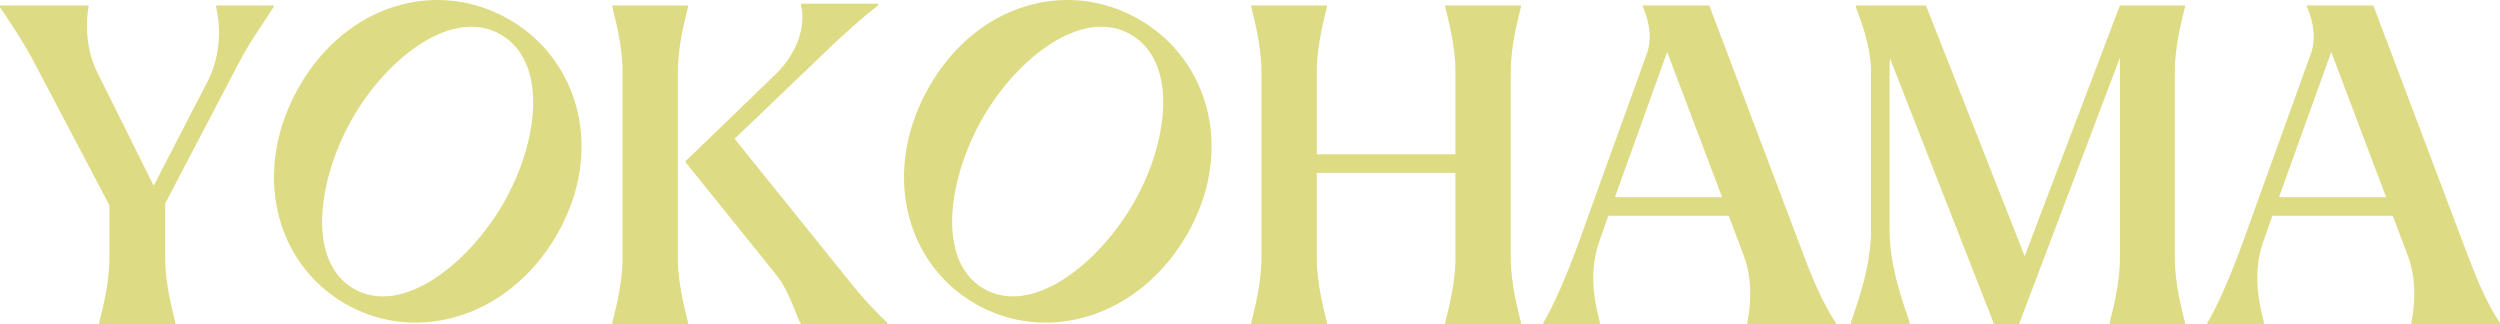<?xml version="1.0" encoding="UTF-8"?><svg id="b" xmlns="http://www.w3.org/2000/svg" width="152.373" height="19.768" viewBox="0 0 152.373 19.768"><g id="c"><g id="d"><path d="m0,.441v-.108h5.399v.081c-.108.567-.297,2.294.513,3.968l3.455,6.937,3.32-6.424c.944-1.889.647-3.806.486-4.454v-.108h3.509v.081c-.297.513-1.431,2.051-2.187,3.536l-4.427,8.449v3.347c0,1.674.513,3.428.621,3.914v.108h-4.643v-.108c.108-.486.621-2.24.621-3.914v-3.239L2.16,3.95C1.377,2.438.324.927,0,.441Zm18.254,4.803C21.185.171,26.717-1.31,31.042,1.189c4.301,2.485,5.815,8.067,2.898,13.117-2.944,5.096-8.604,6.69-12.905,4.205-4.325-2.498-5.724-8.171-2.78-13.267Zm12.426,7.147c2.134-3.693,2.756-8.603-.166-10.291-2.899-1.674-6.868,1.364-9.001,5.058-2.161,3.74-2.851,8.767.048,10.441,2.922,1.688,6.958-1.467,9.119-5.208Zm11.257,7.376h-4.616v-.108c.108-.486.621-2.24.621-3.914V4.355c0-1.701-.513-3.428-.621-3.941v-.081h4.616v.081c-.108.513-.621,2.24-.621,3.941v11.391c0,1.674.513,3.428.621,3.914v.108Zm5.479-2.888l-5.587-6.937c-.054-.081-.081-.108.027-.189l.702-.675,4.643-4.481c1.782-1.701,1.835-3.536,1.62-4.238v-.135h4.697v.108c-.756.567-1.565,1.296-2.538,2.186l-6.208,5.938,6.829,8.476c.972,1.269,2.24,2.537,2.483,2.726v.108h-5.237c-.27-.27-.567-1.674-1.431-2.888Zm9.239-11.635c2.93-5.073,8.462-6.554,12.787-4.055,4.301,2.485,5.815,8.067,2.898,13.117-2.944,5.096-8.604,6.69-12.905,4.205-4.325-2.498-5.724-8.171-2.78-13.267Zm12.426,7.147c2.134-3.693,2.756-8.603-.166-10.291-2.899-1.674-6.868,1.364-9.001,5.058-2.161,3.74-2.851,8.767.048,10.441,2.922,1.688,6.958-1.467,9.119-5.208Zm11.797,7.376h-4.616v-.108c.108-.486.621-2.24.621-3.914V4.355c0-1.701-.513-3.428-.621-3.941v-.081h4.616v.081c-.108.513-.621,2.24-.621,3.941v5.048h8.449v-5.048c0-1.701-.513-3.428-.621-3.941v-.081h4.616v.081c-.108.513-.621,2.24-.621,3.941v11.391c0,1.674.513,3.428.621,3.914v.108h-4.616v-.108c.108-.486.621-2.24.621-3.914v-5.21h-8.449v5.21c0,1.674.513,3.428.621,3.914v.108Zm15.364-5.048l4.13-11.445c.459-1.242-.108-2.564-.243-2.861v-.081h4.049l5.776,15.278c.648,1.728,1.242,3.023,1.943,4.076v.081h-5.398v-.108c.108-.567.432-2.348-.216-4.076l-.918-2.429h-7.342l-.567,1.62c-.729,2.078-.108,4.211.054,4.859v.135h-3.455v-.081c.567-.918,1.431-2.861,2.187-4.967Zm8.719-2.699l-3.347-8.854-3.185,8.854h6.532Zm10.235-8.449c-.027.27-.027.54-.027.783v9.717c0,2.402,1.026,4.913,1.215,5.561v.135h-3.563v-.135c.189-.648,1.215-3.158,1.215-5.561V4.355c0-1.674-.756-3.428-.917-3.914v-.108h4.265l6.02,15.278,5.803-15.278h3.968v.081c-.108.513-.621,2.24-.621,3.941v11.391c0,1.674.513,3.428.621,3.914v.108h-4.589v-.108c.108-.486.621-2.24.621-3.914V3.518l-6.154,16.25h-1.512l-6.343-16.196Zm21.519,11.148l4.13-11.445c.459-1.242-.108-2.564-.243-2.861v-.081h4.049l5.776,15.278c.648,1.728,1.242,3.023,1.943,4.076v.081h-5.398v-.108c.108-.567.432-2.348-.216-4.076l-.918-2.429h-7.342l-.567,1.62c-.729,2.078-.108,4.211.054,4.859v.135h-3.455v-.081c.567-.918,1.431-2.861,2.187-4.967Zm8.719-2.699l-3.347-8.854-3.185,8.854h6.532Z" style="fill:#dddb83;"/></g></g></svg>